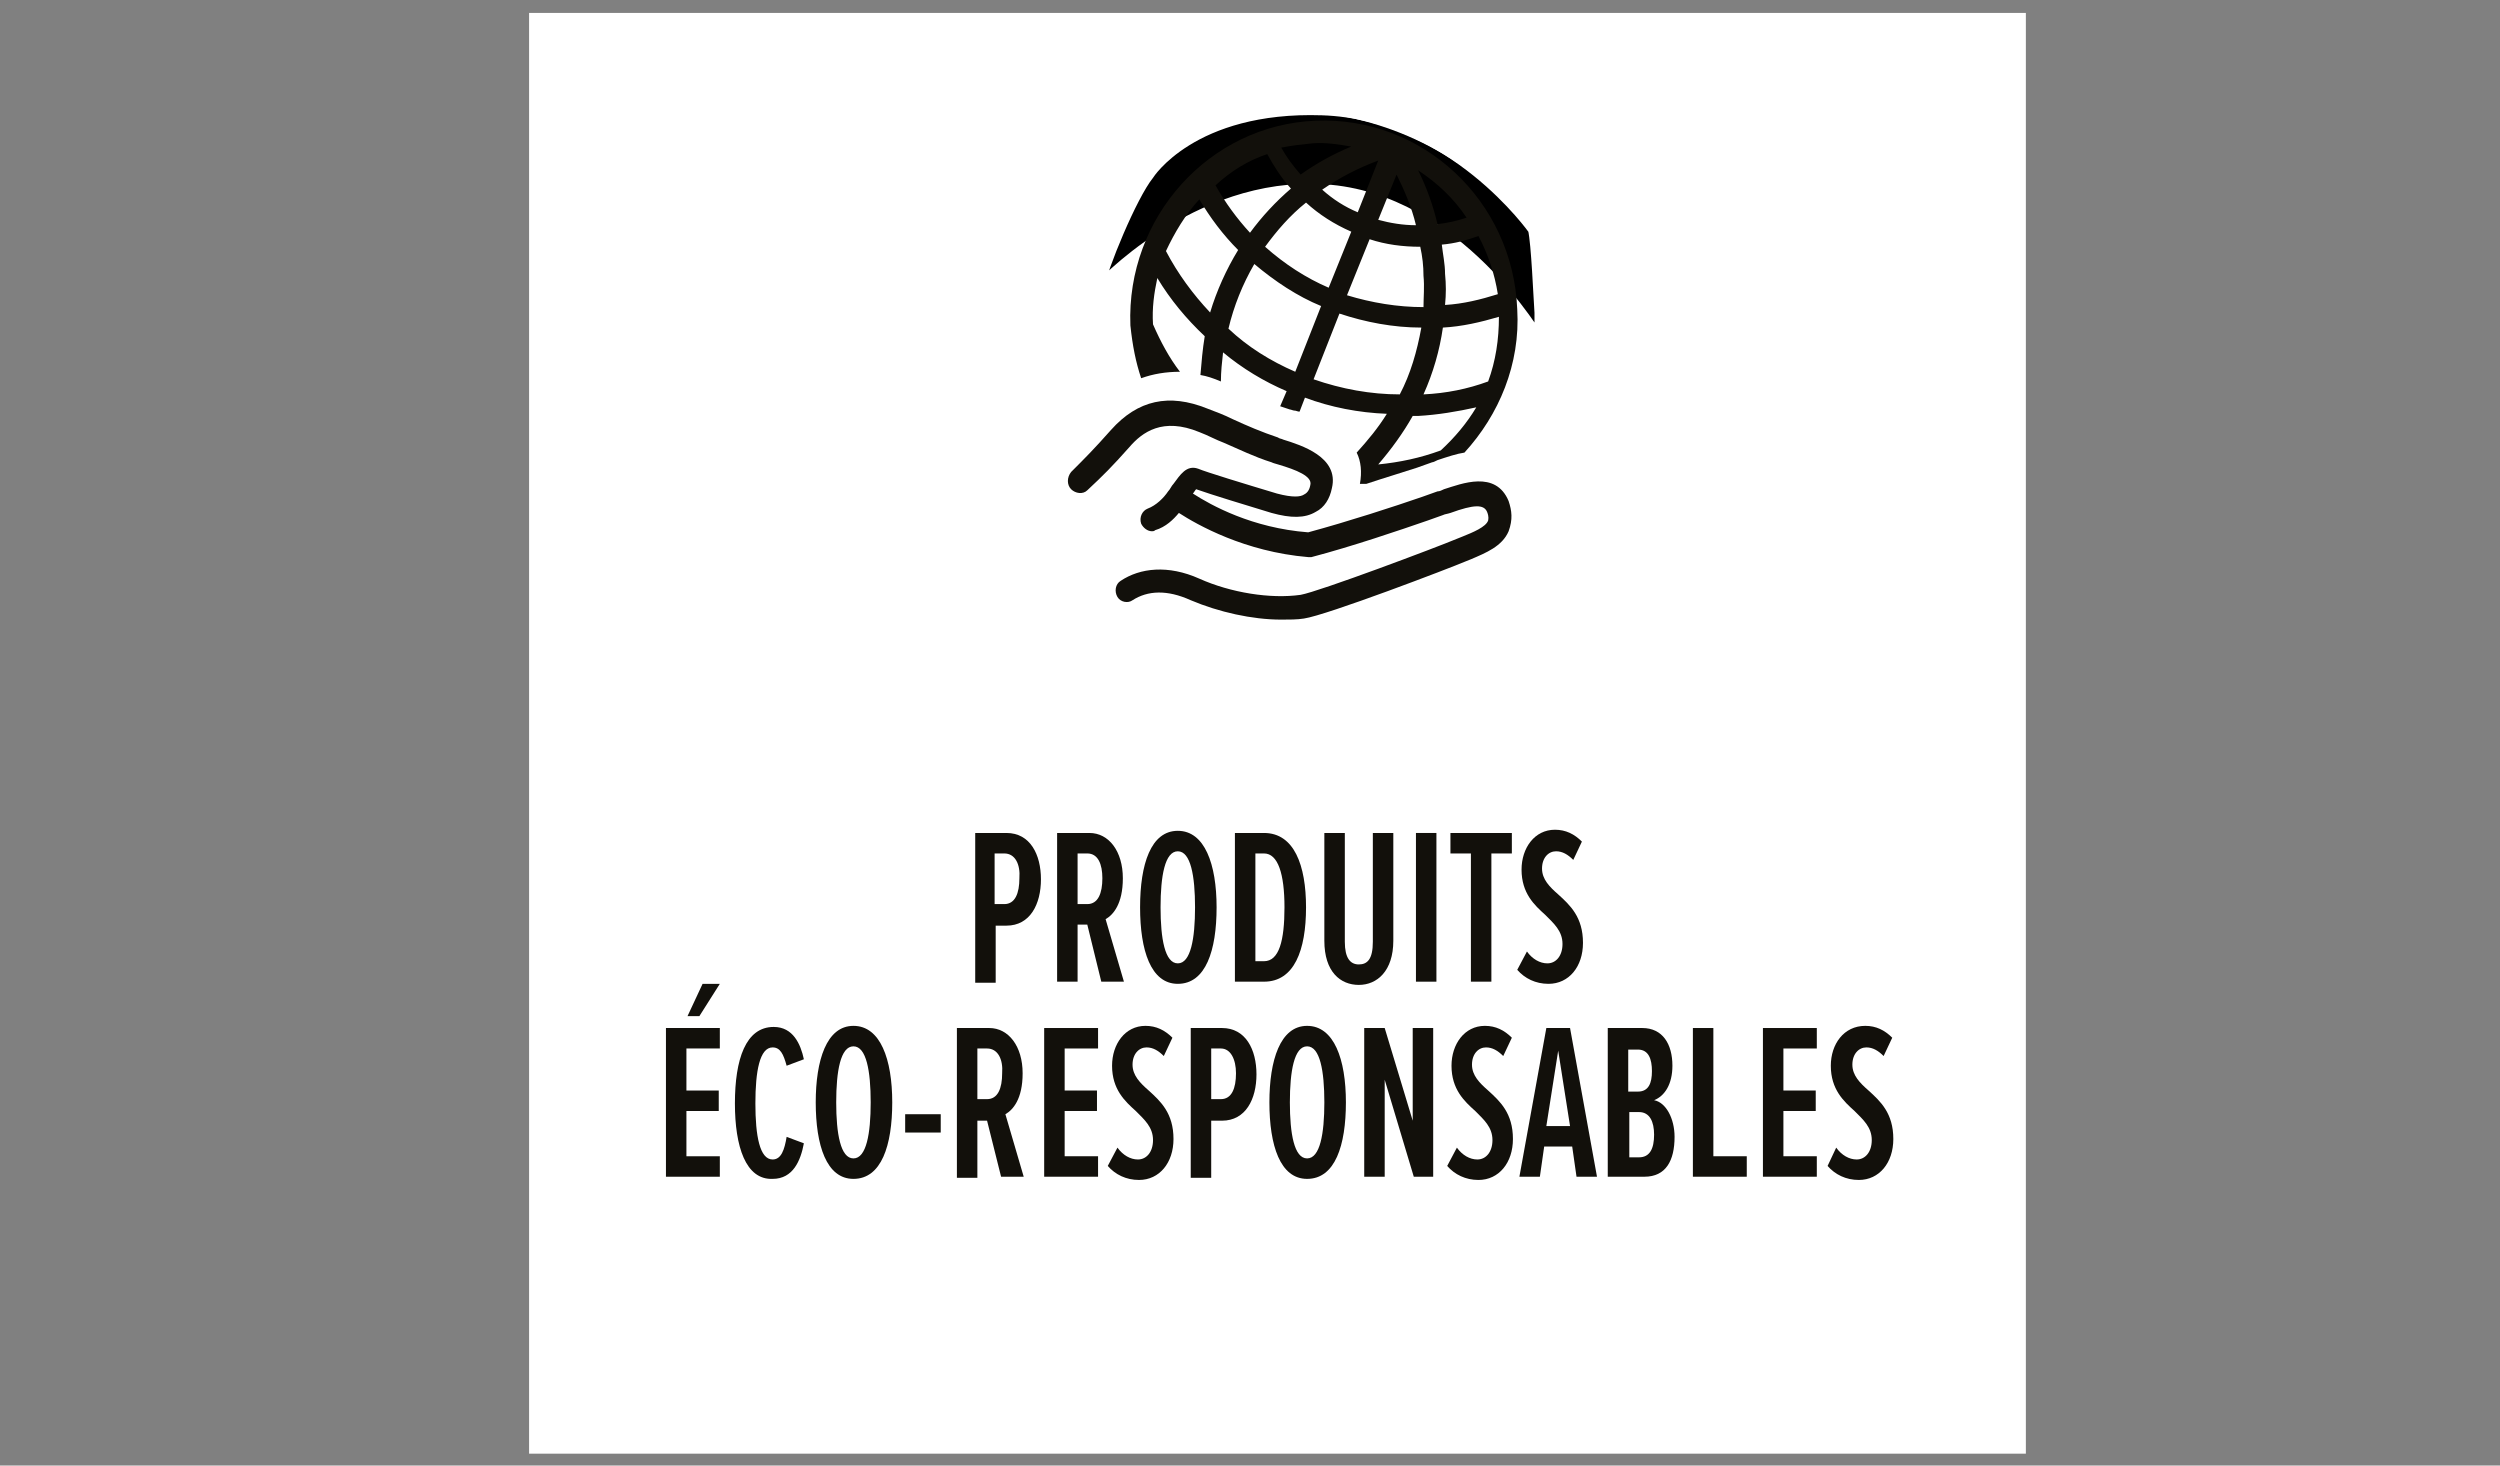 <?xml version="1.0" encoding="utf-8"?>
<!-- Generator: Adobe Illustrator 25.0.1, SVG Export Plug-In . SVG Version: 6.00 Build 0)  -->
<svg version="1.1" id="Warstwa_1" xmlns="http://www.w3.org/2000/svg" xmlns:xlink="http://www.w3.org/1999/xlink" x="0px" y="0px"
	 viewBox="0 0 232 136" style="enable-background:new 0 0 232 136;" xml:space="preserve">
<rect x="0" y="0" width="232" height="136" fill="#808080" stroke="none"/>
<style type="text/css">
	.st0{fill:#FFFFFF;}
	.st1{fill:#12100B;}
	.st2{clip-path:url(#XMLID_2_);}
	.st3{clip-path:url(#XMLID_3_);}
	.st4{fill:none;}
</style>
<g id="XMLID_61_">
	<rect x="49.1" y="1.2" class="st0" width="138.9" height="133.7"/>
	<g id="XMLID_81_">
		<path id="XMLID_152_" class="st1" d="M140,46.5c-1.2-2.9-4.4-1.6-6-1.1c-0.2,0.1-0.4,0.2-0.6,0.2l-1.4,0.5
			c-2.6,0.9-6.9,2.3-10.6,3.3c-5.2-0.4-9-2.5-10.7-3.6c0.1-0.1,0.2-0.3,0.3-0.4c1.4,0.5,4.7,1.5,7,2.2c1.8,0.5,3.1,0.5,4.1-0.1
			c0.8-0.4,1.3-1.2,1.5-2.2c0.7-2.9-2.9-4-4.5-4.5c-0.2-0.1-0.4-0.1-0.5-0.2c-1.5-0.5-2.9-1.1-4.2-1.7c-0.8-0.4-1.6-0.7-2.4-1
			c-3.5-1.4-6.4-0.8-8.9,2c-1.6,1.8-2.3,2.5-3.7,3.9C99,44.3,99,45,99.4,45.4c0.4,0.4,1.1,0.5,1.5,0.1c1.5-1.4,2.3-2.2,3.9-4
			c1.2-1.4,3.1-2.8,6.5-1.4c0.8,0.3,1.5,0.7,2.3,1c1.4,0.6,2.8,1.3,4.4,1.8c0.2,0.1,0.3,0.1,0.6,0.2c1.7,0.5,3.2,1.1,3,1.9
			c-0.1,0.6-0.4,0.8-0.6,0.9c-0.3,0.2-1,0.3-2.5-0.1c-3-0.9-6.6-2-7.3-2.3c-1.1-0.4-1.7,0.6-2.3,1.4c-0.2,0.2-0.3,0.5-0.5,0.7
			c-0.4,0.6-1.1,1.3-1.9,1.6c-0.5,0.2-0.8,0.8-0.6,1.4c0.2,0.4,0.6,0.7,1,0.7c0.1,0,0.2,0,0.3-0.1c1-0.3,1.7-1,2.2-1.6
			c1.7,1.1,6.1,3.6,12,4.1c0.1,0,0.2,0,0.3,0c3.8-1,8.2-2.5,10.8-3.4l1.4-0.5c0.2-0.1,0.4-0.1,0.7-0.2c2.2-0.8,3.1-0.8,3.4-0.1
			c0.2,0.5,0.1,0.7,0.1,0.8c-0.2,0.6-1.4,1.1-2.4,1.5l-0.5,0.2c-1.9,0.8-12.8,4.9-14.5,5.2c-2.8,0.4-6.5-0.2-9.4-1.5
			c-2.9-1.3-5.5-1-7.3,0.2c-0.5,0.3-0.6,1-0.3,1.5c0.3,0.5,1,0.6,1.4,0.3c1.4-0.9,3.2-1,5.4,0c2.6,1.1,5.7,1.8,8.4,1.8
			c0.7,0,1.5,0,2.1-0.1c2.1-0.3,13.6-4.7,15-5.3l0.5-0.2c1.4-0.6,2.9-1.2,3.5-2.6C140.4,48.2,140.3,47.4,140,46.5z"/>
		<g id="XMLID_143_">
			<defs>
				<ellipse id="XMLID_24_" cx="119.3" cy="40" rx="29.7" ry="30.2"/>
			</defs>
			<defs>
				<path id="XMLID_23_" d="M122.9,17.6c-12-0.8-21,9.2-21,9.2c0.4-2,3.1-8.6,4.7-10.6c0,0,4-6.4,16.1-6
					c12.1,0.4,19.6,11.1,19.6,11.1c0.3,1.3,0.5,6.3,0.6,7.7c0,0.9,0,1.7,0,2.6C142.8,31.5,135.3,18.4,122.9,17.6z"/>
			</defs>
			<clipPath id="XMLID_2_">
				<use xlink:href="#XMLID_24_"  style="overflow:visible;"/>
			</clipPath>
			<clipPath id="XMLID_3_" class="st2">
				<use xlink:href="#XMLID_23_"  style="overflow:visible;"/>
			</clipPath>
			<g id="XMLID_150_" class="st3">
				<path class="st1" d="M107,60.7c5.2,3.7,11.9,5.2,18.3,4.1c6.4-1.1,12.2-4.9,15.9-10.3c3.7-5.4,5.1-12.2,3.9-18.7
					c-1.2-6.4-5.1-12.3-10.5-16c-5.4-3.7-12.3-5.1-18.8-3.8c-6.4,1.3-12.3,5.1-15.9,10.6c-3.6,5.4-4.9,12.3-3.6,18.6
					C97.8,51.6,101.6,57.3,107,60.7l-2.3,3.5c-3-2.2-5.7-4.9-7.7-8c-2-3.1-3.4-6.6-4-10.2c-1.4-7.2,0.3-15,4.5-21
					c2.1-3,4.7-5.6,7.8-7.6c3-2,6.5-3.4,10.1-4.1c7.1-1.4,14.8,0.2,20.8,4.3c6,4,10.4,10.5,11.8,17.7c0.7,3.6,0.7,7.3,0,10.8
					c-0.7,3.6-2.1,7-4.1,10c-4,6.1-10.5,10.5-17.8,12c-3.6,0.8-7.4,0.8-11,0.1c-3.6-0.7-7.1-2.1-10.3-4.1L107,60.7z"/>
			</g>
			<use xlink:href="#XMLID_24_"  style="overflow:visible;fill:none;stroke:#FFFFFF;stroke-miterlimit:10;"/>
			<use xlink:href="#XMLID_23_"  style="overflow:visible;fill:none;stroke:#FFFFFF;stroke-miterlimit:10;"/>
		</g>
		<path id="XMLID_104_" class="st1" d="M105.9,35.1c1.1-0.4,2.3-0.6,3.6-0.6c-1-1.3-1.8-2.8-2.5-4.4c-0.1-1.5,0.1-2.9,0.4-4.3
			c1.2,2,2.7,3.8,4.4,5.4c-0.2,1.2-0.3,2.4-0.4,3.6c0.6,0.1,1.2,0.3,1.9,0.6l0,0c0-0.9,0.1-1.8,0.2-2.7c1.8,1.5,3.8,2.7,5.9,3.6
			l-0.6,1.4c0.3,0.1,0.6,0.2,0.9,0.3c0.1,0,0.3,0.1,0.4,0.1c0.2,0,0.3,0.1,0.5,0.1l0.5-1.3c2.4,0.9,5,1.4,7.6,1.5
			c-0.8,1.3-1.8,2.5-2.8,3.6c0.4,0.8,0.5,1.8,0.3,2.9c0.2,0,0.4,0,0.6,0c1.8-0.6,3.5-1.1,4.7-1.5l1.4-0.5c0.1,0,0.3-0.1,0.5-0.2
			c0.9-0.3,1.8-0.6,2.5-0.7c3.2-3.5,5.2-8.2,4.9-13.3c-0.4-10.1-8.8-17.9-18.7-17.5c-9.9,0.4-17.6,9-17.2,19
			C105.1,32.1,105.4,33.6,105.9,35.1z M120.2,34.5c-2.3-1-4.4-2.3-6.2-4c0.5-2.1,1.3-4.1,2.4-6c1.9,1.6,4,3,6.2,3.9L120.2,34.5z
			 M123.3,26.7c-2.1-0.9-4.1-2.2-5.9-3.8c1.1-1.5,2.3-2.9,3.8-4.1c1.2,1.1,2.6,2,4.2,2.7L123.3,26.7z M127.1,22.2
			c1.5,0.5,3.1,0.7,4.7,0.7c0.2,0.9,0.3,1.8,0.3,2.7c0.1,1,0,2,0,2.9c-2.4,0-4.8-0.4-7.1-1.1L127.1,22.2z M121.9,35.2l2.4-6.1
			c2.4,0.8,5,1.3,7.6,1.3c-0.4,2.2-1,4.3-2,6.2C127.2,36.6,124.5,36.1,121.9,35.2z M133.7,41.8c-1.9,0.7-3.8,1.1-5.8,1.3
			c1.2-1.4,2.3-2.9,3.2-4.5c0.1,0,0.2,0,0.2,0c0.1,0,0.2,0,0.3,0c1.8-0.1,3.6-0.4,5.4-0.8C136.1,39.3,135,40.6,133.7,41.8z
			 M138.1,35.4c-1.9,0.7-3.9,1.1-6,1.2c0.9-2,1.5-4.1,1.8-6.2c1.8-0.1,3.5-0.5,5.2-1C139.1,31.5,138.8,33.5,138.1,35.4z M139,27.3
			c-1.6,0.5-3.2,0.9-4.9,1c0.1-1,0.1-1.9,0-2.9c0-0.9-0.2-1.8-0.3-2.7c1.2-0.1,2.3-0.4,3.4-0.8C138.1,23.6,138.7,25.4,139,27.3z
			 M136.1,20.2c-0.9,0.3-1.8,0.5-2.7,0.6c-0.4-1.7-1-3.4-1.8-5C133.4,17,134.9,18.4,136.1,20.2z M131.4,20.9c-1.2,0-2.4-0.2-3.5-0.5
			l1.7-4.2C130.3,17.6,131,19.2,131.4,20.9z M126,19.7c-1.2-0.5-2.3-1.2-3.3-2.1c1.6-1.1,3.3-2,5.2-2.7L126,19.7z M121.8,13.3
			c1.2-0.1,2.4,0.1,3.6,0.3c-1.7,0.7-3.3,1.6-4.7,2.6c-0.7-0.8-1.3-1.6-1.8-2.5C119.9,13.5,120.8,13.4,121.8,13.3z M117.6,14.3
			c0.6,1.1,1.3,2.2,2.2,3.2c-1.4,1.2-2.7,2.6-3.8,4.1c-1.2-1.3-2.3-2.8-3.2-4.4C114.2,15.9,115.8,14.9,117.6,14.3z M111.3,18.5
			c1,1.7,2.2,3.3,3.6,4.7c-1.1,1.8-2,3.8-2.6,5.8c-1.6-1.7-3-3.6-4.1-5.7C109,21.6,110,19.9,111.3,18.5z"/>
	</g>
	<g id="XMLID_62_">
		<rect x="49.1" y="73.9" class="st4" width="138.7" height="41.1"/>
		<path class="st1" d="M90.5,77.3h2.9c2.2,0,3.2,2,3.2,4.3s-1,4.3-3.2,4.3h-1v5.3h-1.9V77.3z M93.2,79.2h-0.9v4.7h0.9
			c1,0,1.4-1,1.4-2.4C94.7,80.2,94.2,79.2,93.2,79.2z"/>
		<path class="st1" d="M100.9,85.8H100v5.3h-1.9V77.3h3c1.8,0,3.1,1.7,3.1,4.2c0,2.4-0.9,3.4-1.6,3.8l1.7,5.8h-2.1L100.9,85.8z
			 M100.9,79.2H100v4.7h0.9c1,0,1.4-1,1.4-2.4C102.3,80.2,101.9,79.2,100.9,79.2z"/>
		<path class="st1" d="M109.3,77.1c2.5,0,3.6,3.1,3.6,7.1c0,4-1,7.1-3.6,7.1c-2.5,0-3.5-3.1-3.5-7.1
			C105.8,80.2,106.8,77.1,109.3,77.1z M109.3,79c-1.2,0-1.6,2.3-1.6,5.2c0,2.9,0.4,5.2,1.6,5.2c1.2,0,1.6-2.3,1.6-5.2
			C110.9,81.3,110.5,79,109.3,79z"/>
		<path class="st1" d="M114.6,77.3h2.7c2.8,0,3.9,3,3.9,6.9c0,4-1.1,6.9-3.9,6.9h-2.7V77.3z M117.3,89.2c1.4,0,1.9-1.9,1.9-5
			c0-3.1-0.6-5-1.9-5h-0.8v10H117.3z"/>
		<path class="st1" d="M122.9,77.3h1.9v10.1c0,1.5,0.5,2.1,1.3,2.1c0.8,0,1.3-0.5,1.3-2.1V77.3h1.9v10c0,2.8-1.5,4.1-3.2,4.1
			c-1.7,0-3.2-1.2-3.2-4.1V77.3z"/>
		<path class="st1" d="M131.4,77.3h1.9v13.8h-1.9V77.3z"/>
		<path class="st1" d="M136.5,79.2h-1.9v-1.9h5.7v1.9h-1.9v11.9h-1.9V79.2z"/>
		<path class="st1" d="M141.7,88.3c0.5,0.7,1.2,1.1,1.9,1.1c0.8,0,1.4-0.7,1.4-1.8c0-1.2-0.8-1.9-1.6-2.7c-1-0.9-2.2-2-2.2-4.2
			c0-2,1.2-3.7,3.1-3.7c1,0,1.8,0.4,2.5,1.1l-0.8,1.7c-0.5-0.5-1-0.8-1.6-0.8c-0.7,0-1.3,0.6-1.3,1.6c0,1,0.7,1.7,1.5,2.4
			c1.1,1,2.3,2.1,2.3,4.5c0,2.2-1.3,3.8-3.2,3.8c-1.2,0-2.2-0.5-2.9-1.3L141.7,88.3z"/>
		<path class="st1" d="M61.8,95.4h5v1.9h-3.1v3.9h3v1.9h-3v4.2h3.1v1.9h-5V95.4z M63.8,94.3l1.4-3h1.6l-1.9,3H63.8z"/>
		<path class="st1" d="M68.2,102.4c0-4.1,1-7.1,3.6-7.1c1.8,0,2.5,1.6,2.8,3L73,98.9c-0.3-1.1-0.6-1.7-1.3-1.7
			c-1.2,0-1.6,2.2-1.6,5.2s0.4,5.2,1.6,5.2c0.8,0,1.1-0.9,1.3-2.1l1.6,0.6c-0.3,1.6-1,3.3-2.9,3.3C69.2,109.5,68.2,106.4,68.2,102.4
			z"/>
		<path class="st1" d="M79.2,95.2c2.5,0,3.6,3.1,3.6,7.1c0,4-1,7.1-3.6,7.1c-2.5,0-3.5-3.1-3.5-7.1C75.7,98.4,76.7,95.2,79.2,95.2z
			 M79.2,97.1c-1.2,0-1.6,2.3-1.6,5.2c0,2.9,0.4,5.2,1.6,5.2c1.2,0,1.6-2.3,1.6-5.2C80.8,99.4,80.4,97.1,79.2,97.1z"/>
		<path class="st1" d="M84,103.4h3.3v1.7H84V103.4z"/>
		<path class="st1" d="M91.6,104h-0.9v5.3h-1.9V95.4h3c1.8,0,3.1,1.7,3.1,4.2c0,2.4-0.9,3.4-1.6,3.8l1.7,5.8h-2.1L91.6,104z
			 M91.6,97.3h-0.9v4.7h0.9c1,0,1.4-1,1.4-2.4C93.1,98.3,92.6,97.3,91.6,97.3z"/>
		<path class="st1" d="M96.9,95.4h5v1.9h-3.1v3.9h3v1.9h-3v4.2h3.1v1.9h-5V95.4z"/>
		<path class="st1" d="M103.7,106.5c0.5,0.7,1.2,1.1,1.9,1.1c0.8,0,1.4-0.7,1.4-1.8c0-1.2-0.8-1.9-1.6-2.7c-1-0.9-2.2-2-2.2-4.2
			c0-2,1.2-3.7,3.1-3.7c1,0,1.8,0.4,2.5,1.1l-0.8,1.7c-0.5-0.5-1-0.8-1.6-0.8c-0.7,0-1.3,0.6-1.3,1.6c0,1,0.7,1.7,1.5,2.4
			c1.1,1,2.3,2.1,2.3,4.5c0,2.2-1.3,3.8-3.2,3.8c-1.2,0-2.2-0.5-2.9-1.3L103.7,106.5z"/>
		<path class="st1" d="M110.5,95.4h2.9c2.2,0,3.2,2,3.2,4.3s-1,4.3-3.2,4.3h-1v5.3h-1.9V95.4z M113.3,97.3h-0.9v4.7h0.9
			c1,0,1.4-1,1.4-2.4C114.7,98.3,114.2,97.3,113.3,97.3z"/>
		<path class="st1" d="M121.3,95.2c2.5,0,3.6,3.1,3.6,7.1c0,4-1,7.1-3.6,7.1c-2.5,0-3.5-3.1-3.5-7.1
			C117.8,98.4,118.8,95.2,121.3,95.2z M121.3,97.1c-1.2,0-1.6,2.3-1.6,5.2c0,2.9,0.4,5.2,1.6,5.2c1.2,0,1.6-2.3,1.6-5.2
			C122.9,99.4,122.5,97.1,121.3,97.1z"/>
		<path class="st1" d="M128.5,100.2v9h-1.9V95.4h1.9l2.6,8.6v-8.6h1.9v13.8h-1.8L128.5,100.2z"/>
		<path class="st1" d="M135.2,106.5c0.5,0.7,1.2,1.1,1.9,1.1c0.8,0,1.4-0.7,1.4-1.8c0-1.2-0.8-1.9-1.6-2.7c-1-0.9-2.2-2-2.2-4.2
			c0-2,1.2-3.7,3.1-3.7c1,0,1.8,0.4,2.5,1.1l-0.8,1.7c-0.5-0.5-1-0.8-1.6-0.8c-0.7,0-1.3,0.6-1.3,1.6c0,1,0.7,1.7,1.5,2.4
			c1.1,1,2.3,2.1,2.3,4.5c0,2.2-1.3,3.8-3.2,3.8c-1.2,0-2.2-0.5-2.9-1.3L135.2,106.5z"/>
		<path class="st1" d="M145.9,106.4h-2.6l-0.4,2.8H141l2.5-13.8h2.2l2.5,13.8h-1.9L145.9,106.4z M143.5,104.5h2.2l-1.1-7
			L143.5,104.5z"/>
		<path class="st1" d="M149.2,95.4h3.2c1.9,0,2.8,1.5,2.8,3.5c0,1.7-0.7,2.8-1.7,3.2c1.1,0.2,1.9,1.7,1.9,3.4c0,2.2-0.8,3.7-2.8,3.7
			h-3.4V95.4z M152,101.3c1,0,1.3-0.8,1.3-1.9s-0.3-2-1.3-2h-0.9v3.9H152z M152.1,107.4c1,0,1.4-0.8,1.4-2.1c0-1.2-0.4-2.1-1.4-2.1
			h-0.9v4.2H152.1z"/>
		<path class="st1" d="M157.1,95.4h1.9v11.9h3.1v1.9h-5V95.4z"/>
		<path class="st1" d="M163.6,95.4h5v1.9h-3.1v3.9h3v1.9h-3v4.2h3.1v1.9h-5V95.4z"/>
		<path class="st1" d="M170.4,106.5c0.5,0.7,1.2,1.1,1.9,1.1c0.8,0,1.4-0.7,1.4-1.8c0-1.2-0.8-1.9-1.6-2.7c-1-0.9-2.2-2-2.2-4.2
			c0-2,1.2-3.7,3.2-3.7c1,0,1.8,0.4,2.5,1.1l-0.8,1.7c-0.5-0.5-1-0.8-1.6-0.8c-0.7,0-1.3,0.6-1.3,1.6c0,1,0.7,1.7,1.5,2.4
			c1.1,1,2.3,2.1,2.3,4.5c0,2.2-1.3,3.8-3.2,3.8c-1.2,0-2.2-0.5-2.9-1.3L170.4,106.5z"/>
	</g>
</g>
</svg>
